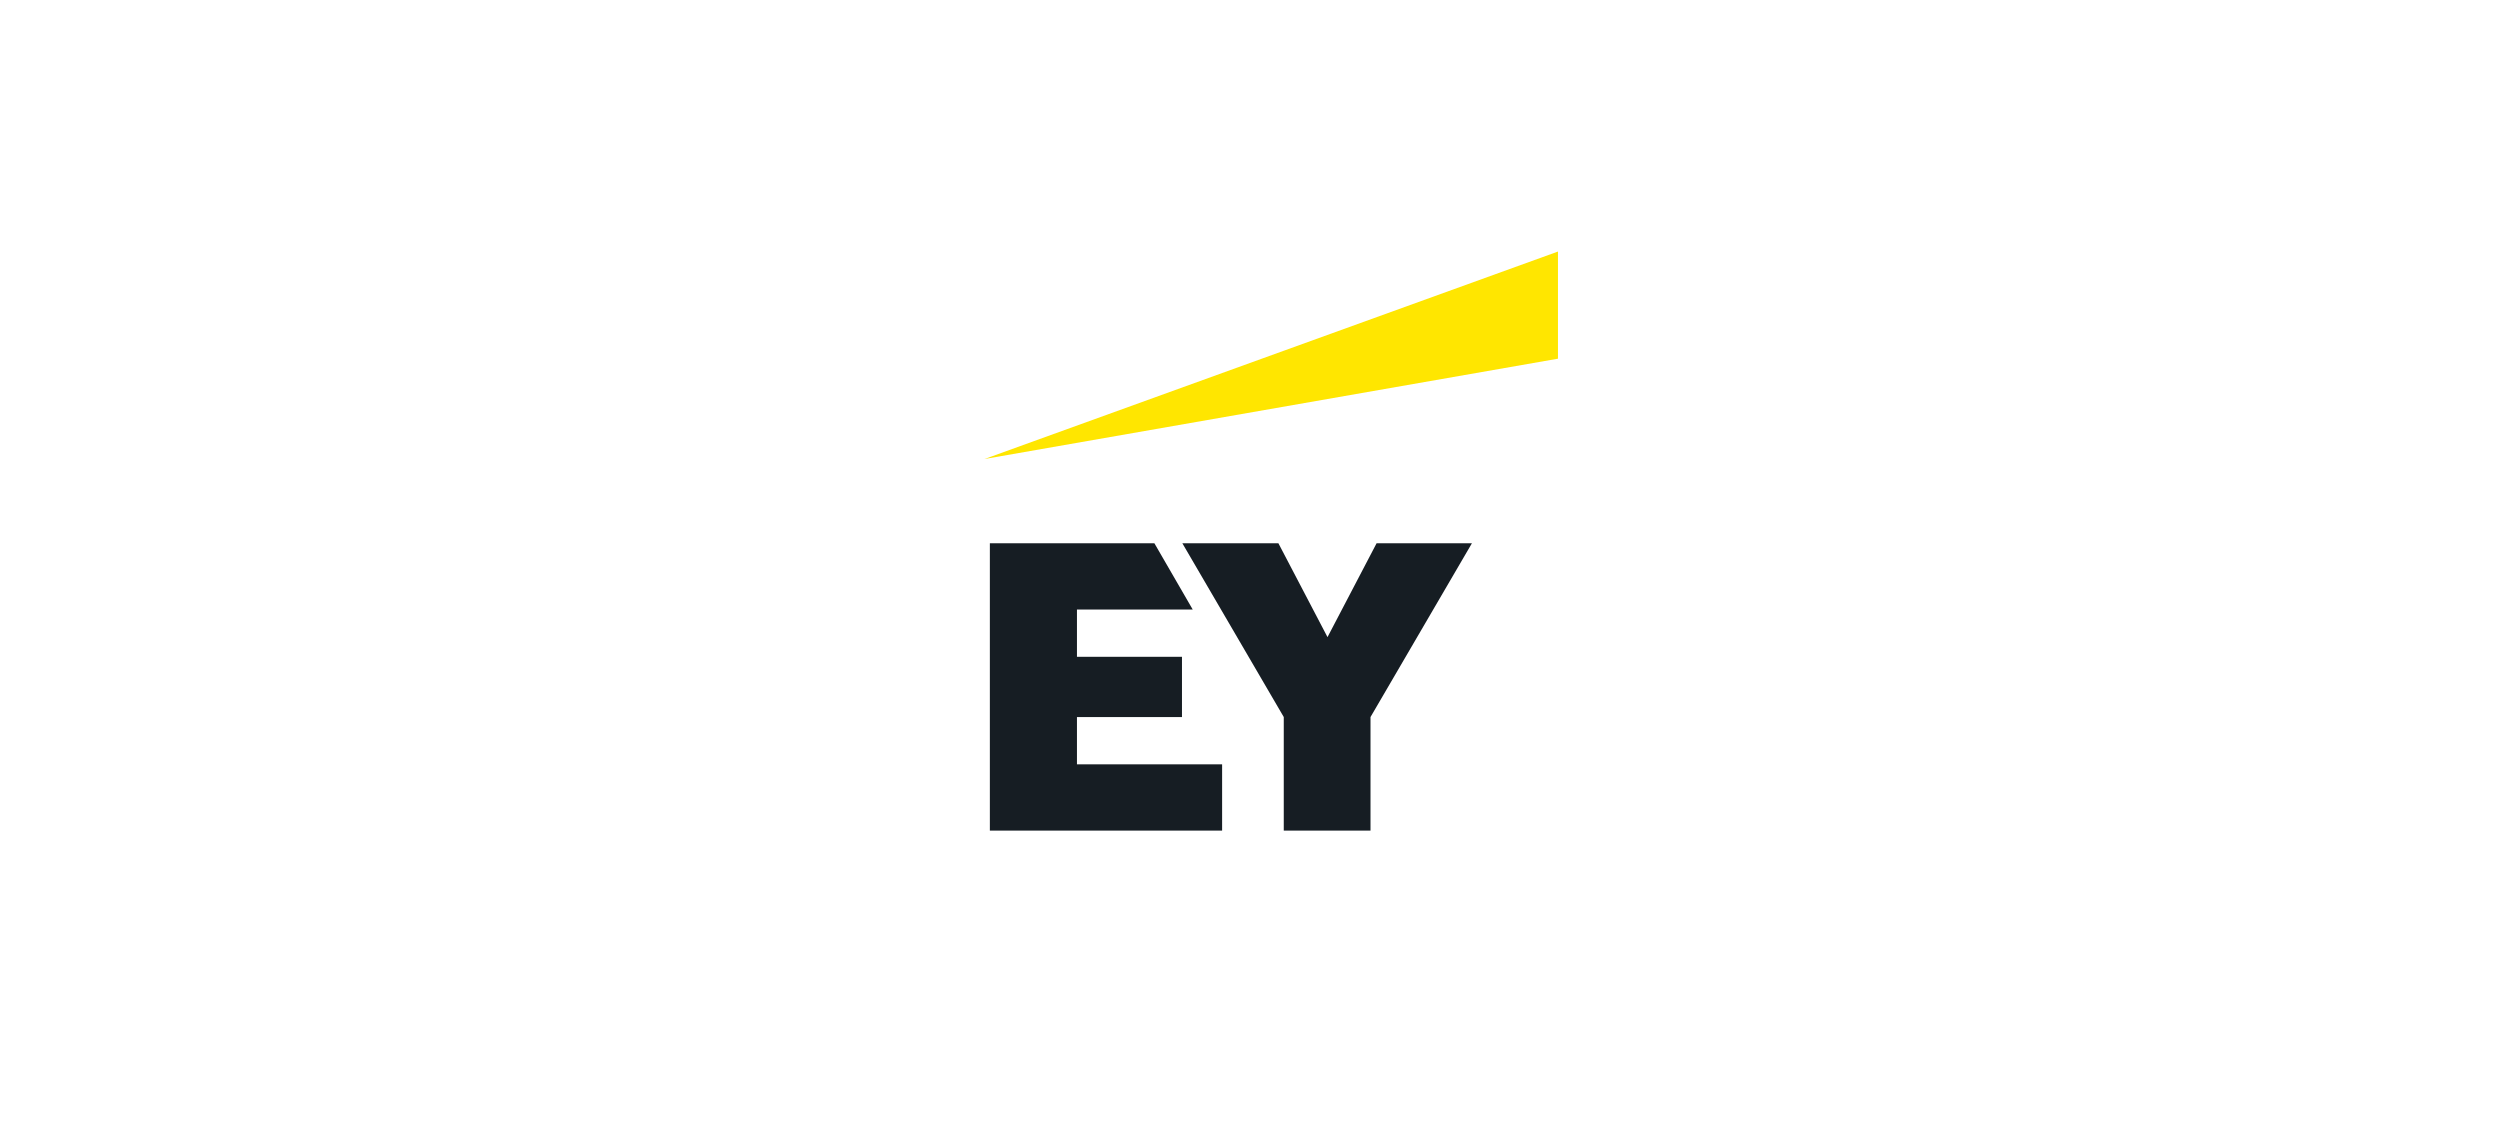 <svg xmlns="http://www.w3.org/2000/svg" xmlns:xlink="http://www.w3.org/1999/xlink" width="1100" zoomAndPan="magnify" viewBox="0 0 824.88 375" height="500" preserveAspectRatio="xMidYMid meet" version="1.0"><path fill="#161d23" d="M 355.336 252.23 L 403.238 252.23 L 403.238 274.105 L 326.594 274.105 L 326.594 179.27 L 380.883 179.27 L 393.539 201.145 L 355.336 201.145 L 355.336 216.754 L 389.992 216.754 L 389.992 236.621 L 355.336 236.621 Z M 454.219 179.27 L 438.016 210.25 L 421.809 179.27 L 390.109 179.27 L 423.582 236.621 L 423.582 274.105 L 452.207 274.105 L 452.207 236.621 L 485.68 179.27 Z M 454.219 179.27 " fill-opacity="1" fill-rule="evenodd"/><path fill="#ffe600" d="M 514.07 118.367 L 514.07 83.012 L 324.816 151.477 Z M 514.07 118.367 " fill-opacity="1" fill-rule="evenodd"/></svg>